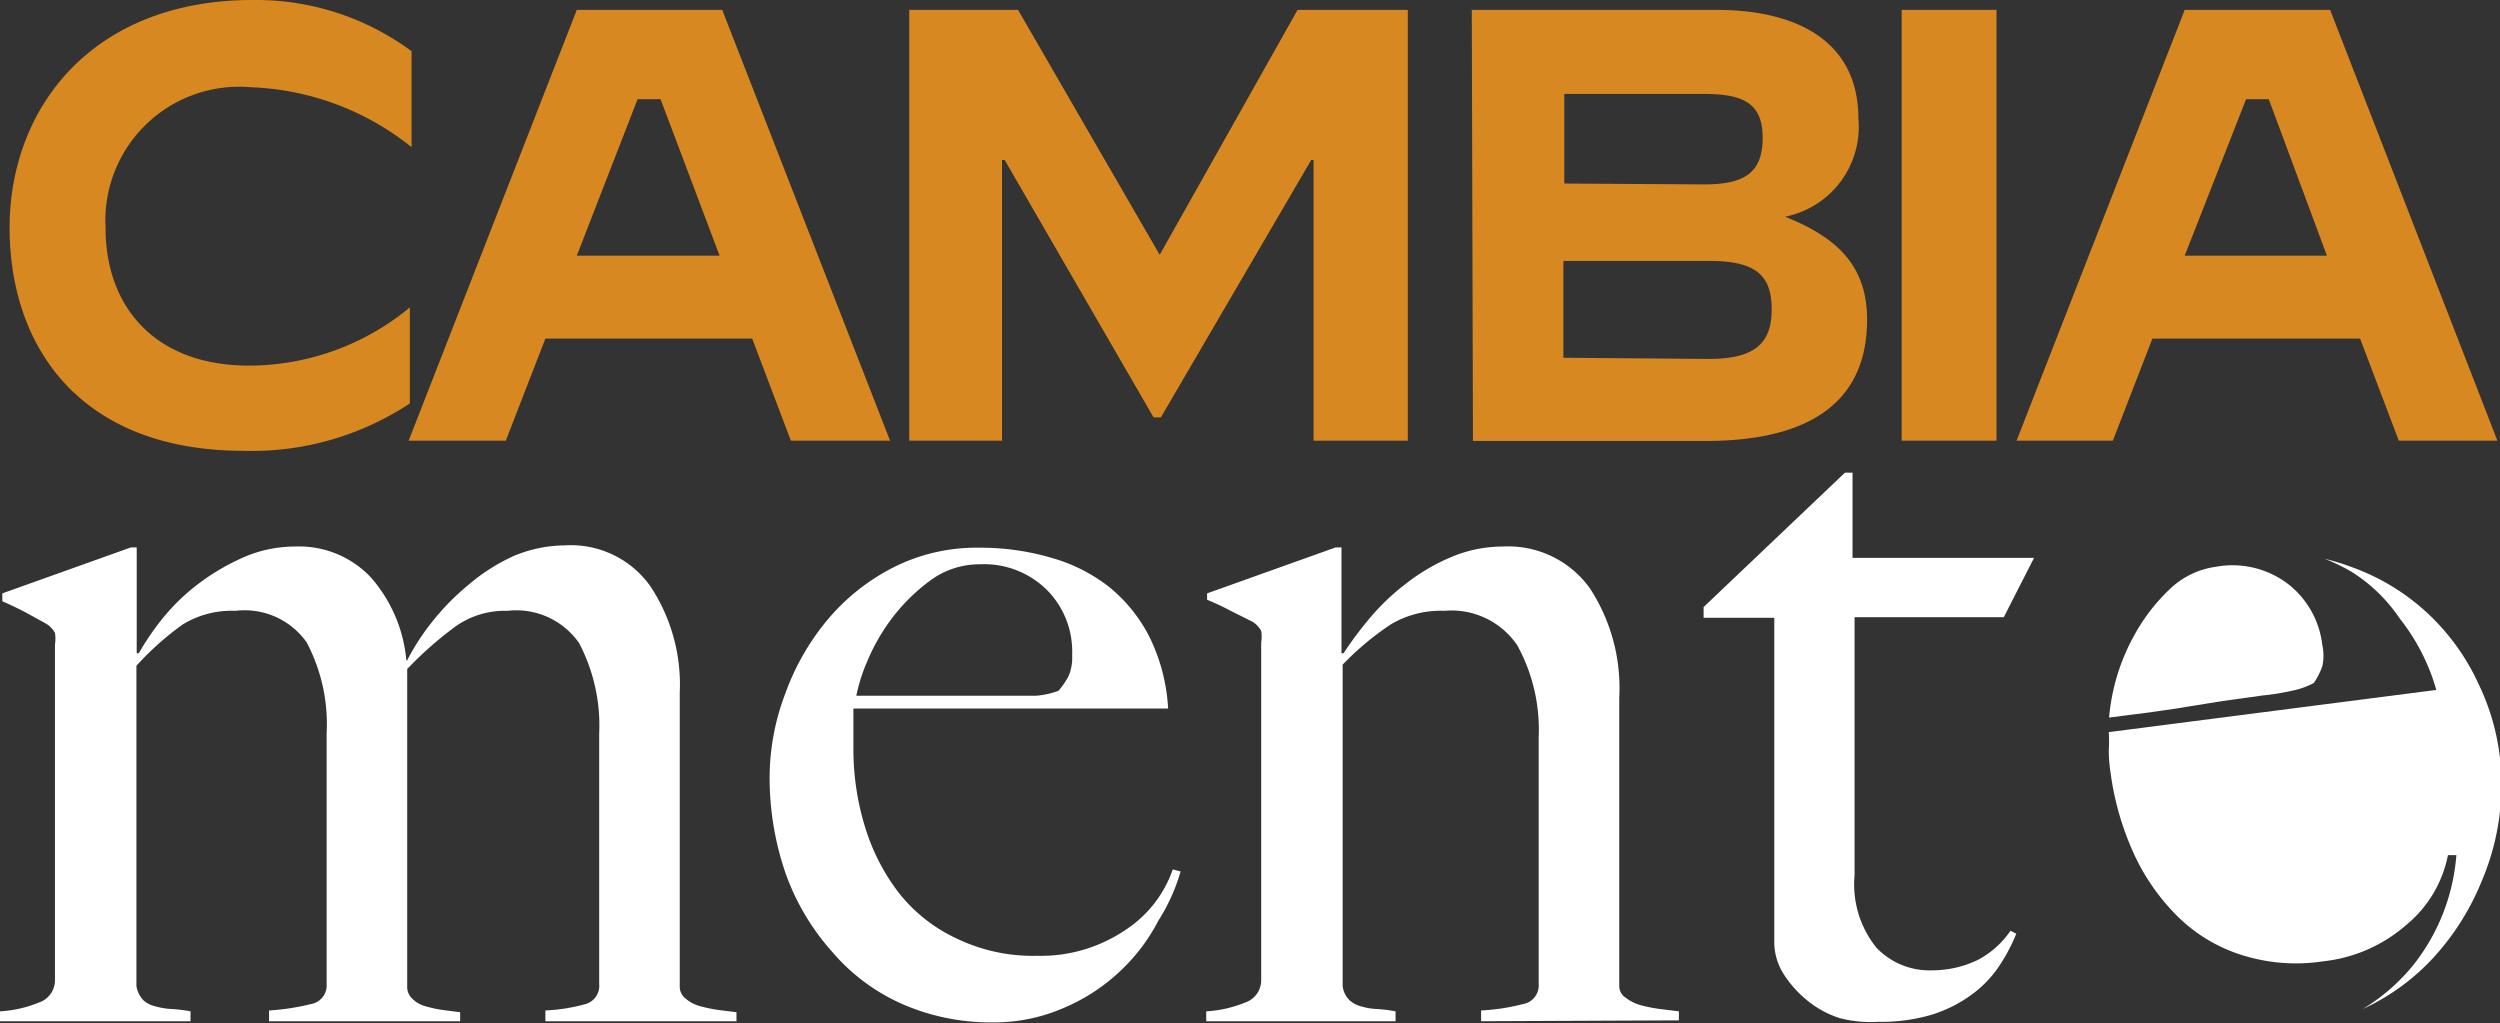 <svg xmlns="http://www.w3.org/2000/svg" viewBox="0 0 85.95 35.18"><rect x="0" y="0" width="85.95" height="35.18" fill="#333333" stroke="none"/><defs><style>.cls-1{fill:#d88821;}.cls-2{fill:#fff;}</style></defs><title>Logo cambiamente</title><g id="Livello_2" data-name="Livello 2"><g id="Livello_1-2" data-name="Livello 1"><path class="cls-1" d="M.33,7.83C.33,3.73,3.15,0,8.69,0a9,9,0,0,1,5.46,1.76v3.3h0A9.35,9.35,0,0,0,8.63,3a4.6,4.6,0,0,0-5,4.85c0,2.65,1.65,4.72,4.94,4.72a8.7,8.7,0,0,0,5.52-2h0v3.3A9.86,9.86,0,0,1,8.37,15.5C2.68,15.49.33,11.85.33,7.83Z"></path><path class="cls-1" d="M19.83.34h5L30.6,15.15H27.19l-1.33-3.51H18.75l-1.36,3.51H14.05Zm0,8.45h4.91L22.71,3.41h-.79Z"></path><path class="cls-1" d="M31.26.34H35l4.87,8.42L44.61.34H48.4V15.15H45.16V5.5h-.08l-5.17,8.85h-.25L34.54,5.5h-.09v9.65H31.26Z"></path><path class="cls-1" d="M50.6.34H59c3.05,0,4.89,1.27,4.89,3.72a3.15,3.15,0,0,1-2.52,3.39c1.91.76,2.82,1.78,2.82,3.54,0,3.07-2.31,4.17-5.55,4.17h-8Zm8,6c1.44,0,2-.45,2-1.61s-.64-1.5-2-1.5H53.78V6.31Zm.15,6c1.57,0,2.16-.53,2.16-1.7s-.53-1.67-2.16-1.67h-5V12.3Z"></path><path class="cls-1" d="M65.38.34h3.26V15.15H65.38Z"></path><path class="cls-1" d="M75.11.34h5l5.75,14.81H82.47l-1.33-3.51H74l-1.36,3.51H69.33Zm0,8.45H80L78,3.41h-.78Z"></path><path class="cls-2" d="M18.75,35.11v-.37a6.19,6.19,0,0,0,1.38-.22.65.65,0,0,0,.47-.69v-8.6a6.11,6.11,0,0,0-.69-3.12A2.63,2.63,0,0,0,17.45,21a2.92,2.92,0,0,0-1.86.59A12.6,12.6,0,0,0,14,23V33.93a.54.54,0,0,0,.17.4,1,1,0,0,0,.44.26,4.32,4.32,0,0,0,.59.13l.62.08v.31H9.25v-.37a8,8,0,0,0,1.44-.22.65.65,0,0,0,.54-.69V25.2a6,6,0,0,0-.69-3.12A2.61,2.61,0,0,0,8.1,21a3.23,3.23,0,0,0-1.82.47,9.93,9.93,0,0,0-1.59,1.42V33.9a.94.94,0,0,0,.24.49.93.93,0,0,0,.42.21,2.43,2.43,0,0,0,.56.09,5.08,5.08,0,0,1,.64.08v.34H0v-.34a4.14,4.14,0,0,0,1.33-.3.81.81,0,0,0,.56-.78V22.16a1.3,1.3,0,0,0,0-.4.88.88,0,0,0-.29-.31l-.71-.39q-.4-.21-.81-.39V20.4l4.42-1.58h.2v3.64l.07,0a9.27,9.27,0,0,1,.87-1.26,7,7,0,0,1,1.25-1.18,7.7,7.7,0,0,1,1.53-.88,4.41,4.41,0,0,1,1.72-.35,3.39,3.39,0,0,1,2.61,1.06,5,5,0,0,1,1.22,2.85H14a7.83,7.83,0,0,1,.84-1.3,8.37,8.37,0,0,1,1.25-1.28,6.55,6.55,0,0,1,1.56-1,4.6,4.6,0,0,1,1.77-.37,3.35,3.35,0,0,1,2.95,1.42,6.12,6.12,0,0,1,1,3.64V33.93a.51.51,0,0,0,.2.4,1.28,1.28,0,0,0,.49.26,5.2,5.2,0,0,0,.62.13l.64.08v.31Z"></path><path class="cls-2" d="M39.82,31.66a6.39,6.39,0,0,1-1.28,1.7,6.49,6.49,0,0,1-1.94,1.28,6,6,0,0,1-2.51.51A7.58,7.58,0,0,1,31,34.51a6.75,6.75,0,0,1-2.41-1.81A8.11,8.11,0,0,1,27,30a10.09,10.09,0,0,1-.54-3.32A8.15,8.15,0,0,1,27,23.84a8.39,8.39,0,0,1,1.44-2.52,7.22,7.22,0,0,1,2.25-1.8,6.32,6.32,0,0,1,2.95-.69,8.64,8.64,0,0,1,2.48.34,5.73,5.73,0,0,1,2,1,5.31,5.31,0,0,1,1.4,1.73,6.36,6.36,0,0,1,.64,2.46H29.34q0,.27,0,.63t0,.72a9.09,9.09,0,0,0,.4,2.72,7.11,7.11,0,0,0,1.18,2.29,5.47,5.47,0,0,0,2,1.56,6,6,0,0,0,2.73.58,5.17,5.17,0,0,0,3-.86,4.08,4.08,0,0,0,1.67-2.11l.27.07A6.55,6.55,0,0,1,39.82,31.66ZM36,20.29a3.07,3.07,0,0,0-2.31-.89,2.85,2.85,0,0,0-1.71.56,6.41,6.41,0,0,0-1.31,1.29,6.78,6.78,0,0,0-.86,1.5,5.89,5.89,0,0,0-.37,1.17h1.38l1.2,0,1.23,0c.43,0,.9,0,1.42,0,.33,0,.65,0,.94,0a2.9,2.9,0,0,0,.78-.17,2.74,2.74,0,0,0,.35-.51,1.62,1.62,0,0,0,.12-.71A3,3,0,0,0,36,20.29Z"></path><path class="cls-2" d="M50.92,35.11v-.37a7.2,7.2,0,0,0,1.44-.22.65.65,0,0,0,.54-.69V25.34a6,6,0,0,0-.74-3.16A2.73,2.73,0,0,0,49.66,21a3.35,3.35,0,0,0-1.85.47,10,10,0,0,0-1.65,1.38V33.9a.81.81,0,0,0,.24.49.9.9,0,0,0,.4.21,2.17,2.17,0,0,0,.54.09,5.08,5.08,0,0,1,.64.08v.34H41.47v-.34a4.14,4.14,0,0,0,1.33-.3.81.81,0,0,0,.56-.78V22.09a1.3,1.3,0,0,0,0-.4.88.88,0,0,0-.29-.31L42.31,21a8.5,8.5,0,0,0-.81-.38V20.4l4.42-1.58h.2v3.64l.07,0a13,13,0,0,1,.92-1.23,7.92,7.92,0,0,1,1.26-1.19,6.82,6.82,0,0,1,1.55-.9,4.56,4.56,0,0,1,1.75-.35,3.45,3.45,0,0,1,3,1.45,6.27,6.27,0,0,1,1,3.74v9.92a.47.47,0,0,0,.22.4,1.5,1.5,0,0,0,.52.26,5.51,5.51,0,0,0,.66.13l.65.08v.31Z"></path><path class="cls-2" d="M68.89,21.22H63.76v8.87a3.47,3.47,0,0,0,.75,2.49,2.52,2.52,0,0,0,1.92.78A3.6,3.6,0,0,0,68,33a3.11,3.11,0,0,0,1.12-1l.2.1a6.16,6.16,0,0,1-.56,1.07,3.88,3.88,0,0,1-.94,1,4.67,4.67,0,0,1-1.39.71,6.09,6.09,0,0,1-1.87.25A4.17,4.17,0,0,1,63.24,35a3.41,3.41,0,0,1-1.15-.64,3.78,3.78,0,0,1-.81-.94A2.07,2.07,0,0,1,61,32.31q0-3.17,0-6c0-1.9,0-3.59,0-5.07H58.57v-.37l4.86-4.62h.26v2.93h6.24Z"></path><path class="cls-2" d="M75.12,24.31l1.24-.2,1.43-.2a8.35,8.35,0,0,0,1-.16,2.72,2.72,0,0,0,.76-.27,2.56,2.56,0,0,0,.29-.57,1.7,1.7,0,0,0,0-.74,3.11,3.11,0,0,0-1.16-2.08,3.15,3.15,0,0,0-2.46-.61,2.86,2.86,0,0,0-1.65.8,6.42,6.42,0,0,0-1.16,1.5,7.12,7.12,0,0,0-.68,1.65,7.24,7.24,0,0,0-.22,1.24l1.41-.18C74.32,24.43,74.72,24.38,75.12,24.31Z"></path><path class="cls-2" d="M85.22,23.53A7.72,7.72,0,0,0,83.37,21a7.59,7.59,0,0,0-2.51-1.5,7.84,7.84,0,0,0-.94-.29,6.67,6.67,0,0,1,.93.45,5.58,5.58,0,0,1,1.65,1.6,7.06,7.06,0,0,1,1.26,2.46L72.5,25.17a5.38,5.38,0,0,1,0,.64q0,.36.06.75a9.9,9.9,0,0,0,.77,2.72,7.35,7.35,0,0,0,1.51,2.2,5.48,5.48,0,0,0,2.19,1.34,6.17,6.17,0,0,0,2.84.23,5.18,5.18,0,0,0,2.88-1.27,4.13,4.13,0,0,0,1.41-2.38l.29,0A6.94,6.94,0,0,1,83,33.14a6.67,6.67,0,0,1-1.77,1.55A7.64,7.64,0,0,0,83.59,33a8.74,8.74,0,0,0,1.72-2.68A8.48,8.48,0,0,0,86,27.06,7.92,7.92,0,0,0,85.22,23.53Z"></path></g></g></svg>